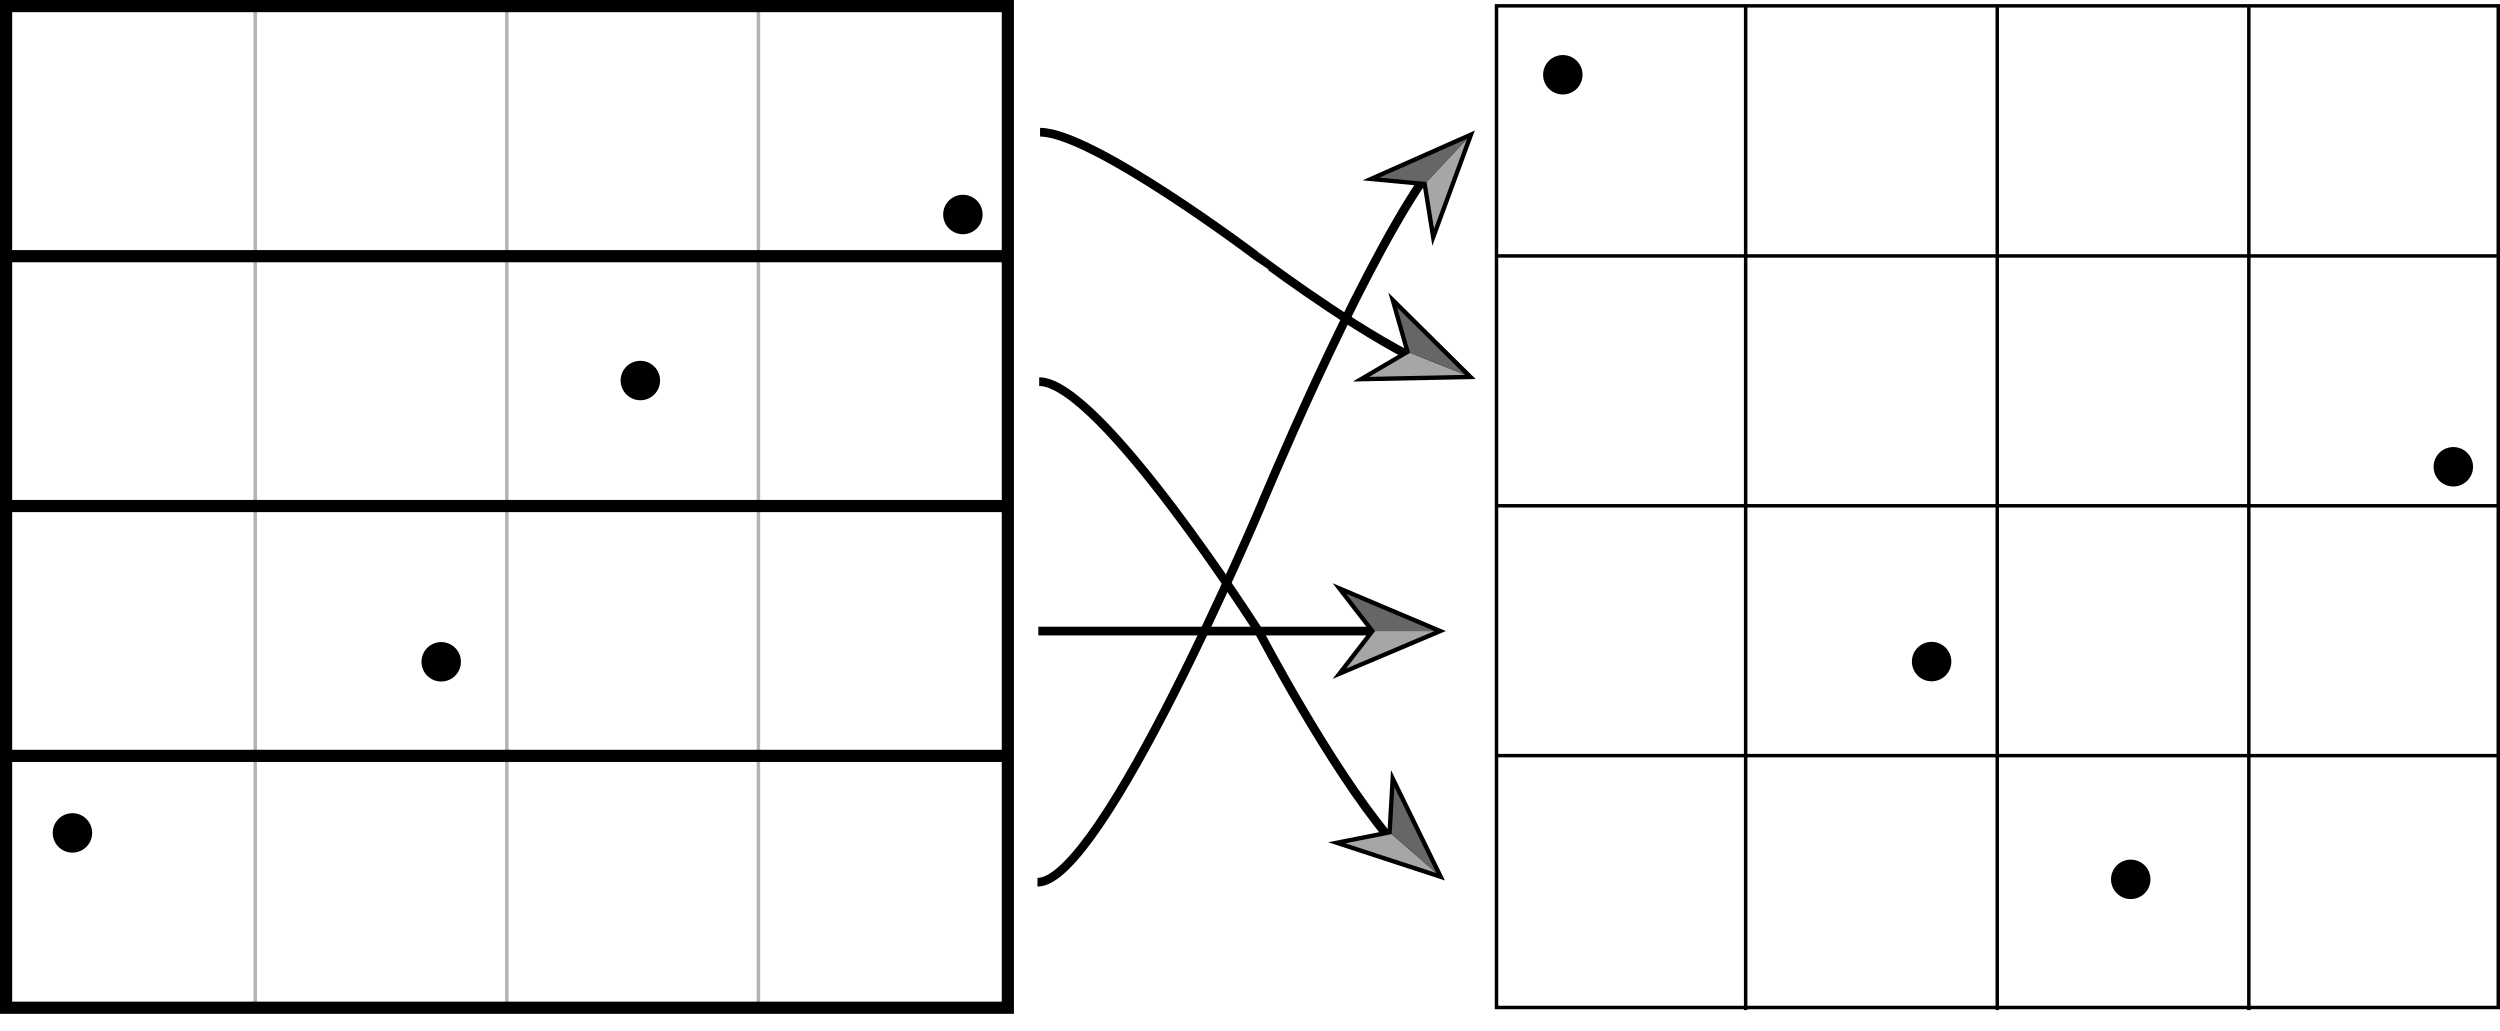 <svg id="Layer_1" data-name="Layer 1" xmlns="http://www.w3.org/2000/svg" viewBox="0 0 718.54 296.26"><defs><style>.cls-1,.cls-2,.cls-4,.cls-5{fill:none;}.cls-1{stroke:#b3b3b3;}.cls-1,.cls-2,.cls-3,.cls-4,.cls-5{stroke-miterlimit:10;}.cls-2,.cls-3,.cls-4,.cls-5{stroke:#000;}.cls-2{stroke-width:3.5px;}.cls-5{stroke-width:2.5px;}.cls-6{fill:#a6a6a6;}.cls-7{fill:#666;}</style></defs><title>LHS shuffle</title><line class="cls-1" x1="73.36" y1="2.1" x2="73.36" y2="290.39"/><line class="cls-1" x1="145.67" y1="2.1" x2="145.67" y2="290.39"/><line class="cls-1" x1="217.98" y1="2.1" x2="217.98" y2="290.39"/><rect class="cls-2" x="1.75" y="1.75" width="287.92" height="287.89"/><circle class="cls-3" cx="20.82" cy="239.39" r="5.17"/><circle class="cls-3" cx="276.75" cy="61.65" r="5.17"/><circle class="cls-3" cx="126.81" cy="190.21" r="5.17"/><circle class="cls-3" cx="184.05" cy="109.37" r="5.17"/><line class="cls-2" x1="1.75" y1="73.63" x2="290.03" y2="73.63"/><line class="cls-2" x1="1.75" y1="145.44" x2="290.03" y2="145.44"/><line class="cls-2" x1="1.75" y1="217.25" x2="290.03" y2="217.25"/><rect class="cls-4" x="430.12" y="1.68" width="287.92" height="287.89"/><circle class="cls-3" cx="449.18" cy="21.49" r="5.17"/><circle class="cls-3" cx="705.12" cy="134.16" r="5.17"/><circle class="cls-3" cx="555.18" cy="190.15" r="5.17"/><circle class="cls-3" cx="612.41" cy="252.74" r="5.17"/><line class="cls-4" x1="430.12" y1="73.56" x2="718.4" y2="73.56"/><line class="cls-4" x1="430.12" y1="145.37" x2="718.4" y2="145.37"/><line class="cls-4" x1="430.12" y1="217.18" x2="718.4" y2="217.18"/><line class="cls-4" x1="501.73" y1="2.04" x2="501.73" y2="290.32"/><line class="cls-4" x1="574.04" y1="2.04" x2="574.04" y2="290.32"/><line class="cls-4" x1="646.35" y1="2.04" x2="646.35" y2="290.32"/><line class="cls-5" x1="298.43" y1="181.38" x2="395.29" y2="181.38"/><polygon points="383.01 195.14 393.66 181.38 383.01 167.62 415.55 181.38 383.01 195.14"/><polygon class="cls-6" points="386.91 192.14 412.27 181.38 395.24 181.38 386.91 192.14"/><polygon class="cls-7" points="386.91 170.64 412.27 181.38 395.24 181.38 386.91 170.64"/><path class="cls-5" d="M298.93,38c15,0,61.87,35.35,61.87,35.35S385.18,91.93,405,102.24"/><polygon points="388.82 109.65 403.82 100.83 399.04 84.1 424.14 108.95 388.82 109.65"/><polygon class="cls-6" points="393.56 108.31 421.09 107.73 405.28 101.42 393.56 108.31"/><polygon class="cls-7" points="401.54 88.35 421.09 107.73 405.28 101.42 401.54 88.35"/><path class="cls-5" d="M298.68,109.69c17.43,0,63.34,72.18,63.34,72.18s20.09,38.44,37.22,58.83"/><polygon points="381.73 242.08 398.8 238.7 399.8 221.33 415.3 253.07 381.73 242.08"/><polygon class="cls-6" points="386.64 242.38 412.83 250.92 399.99 239.74 386.64 242.38"/><polygon class="cls-7" points="400.76 226.16 412.83 250.92 399.99 239.74 400.76 226.16"/><path class="cls-5" d="M298.19,253.56c18.41.25,64.08-107.78,64.08-107.78s26.93-65.09,46.9-94.34"/><polygon points="411.68 70.65 408.93 53.47 391.61 51.83 423.89 37.51 411.68 70.65"/><polygon class="cls-6" points="412.16 65.76 421.65 39.9 410.01 52.32 412.16 65.76"/><polygon class="cls-7" points="396.47 51.05 421.65 39.9 410.01 52.32 396.47 51.05"/></svg>
